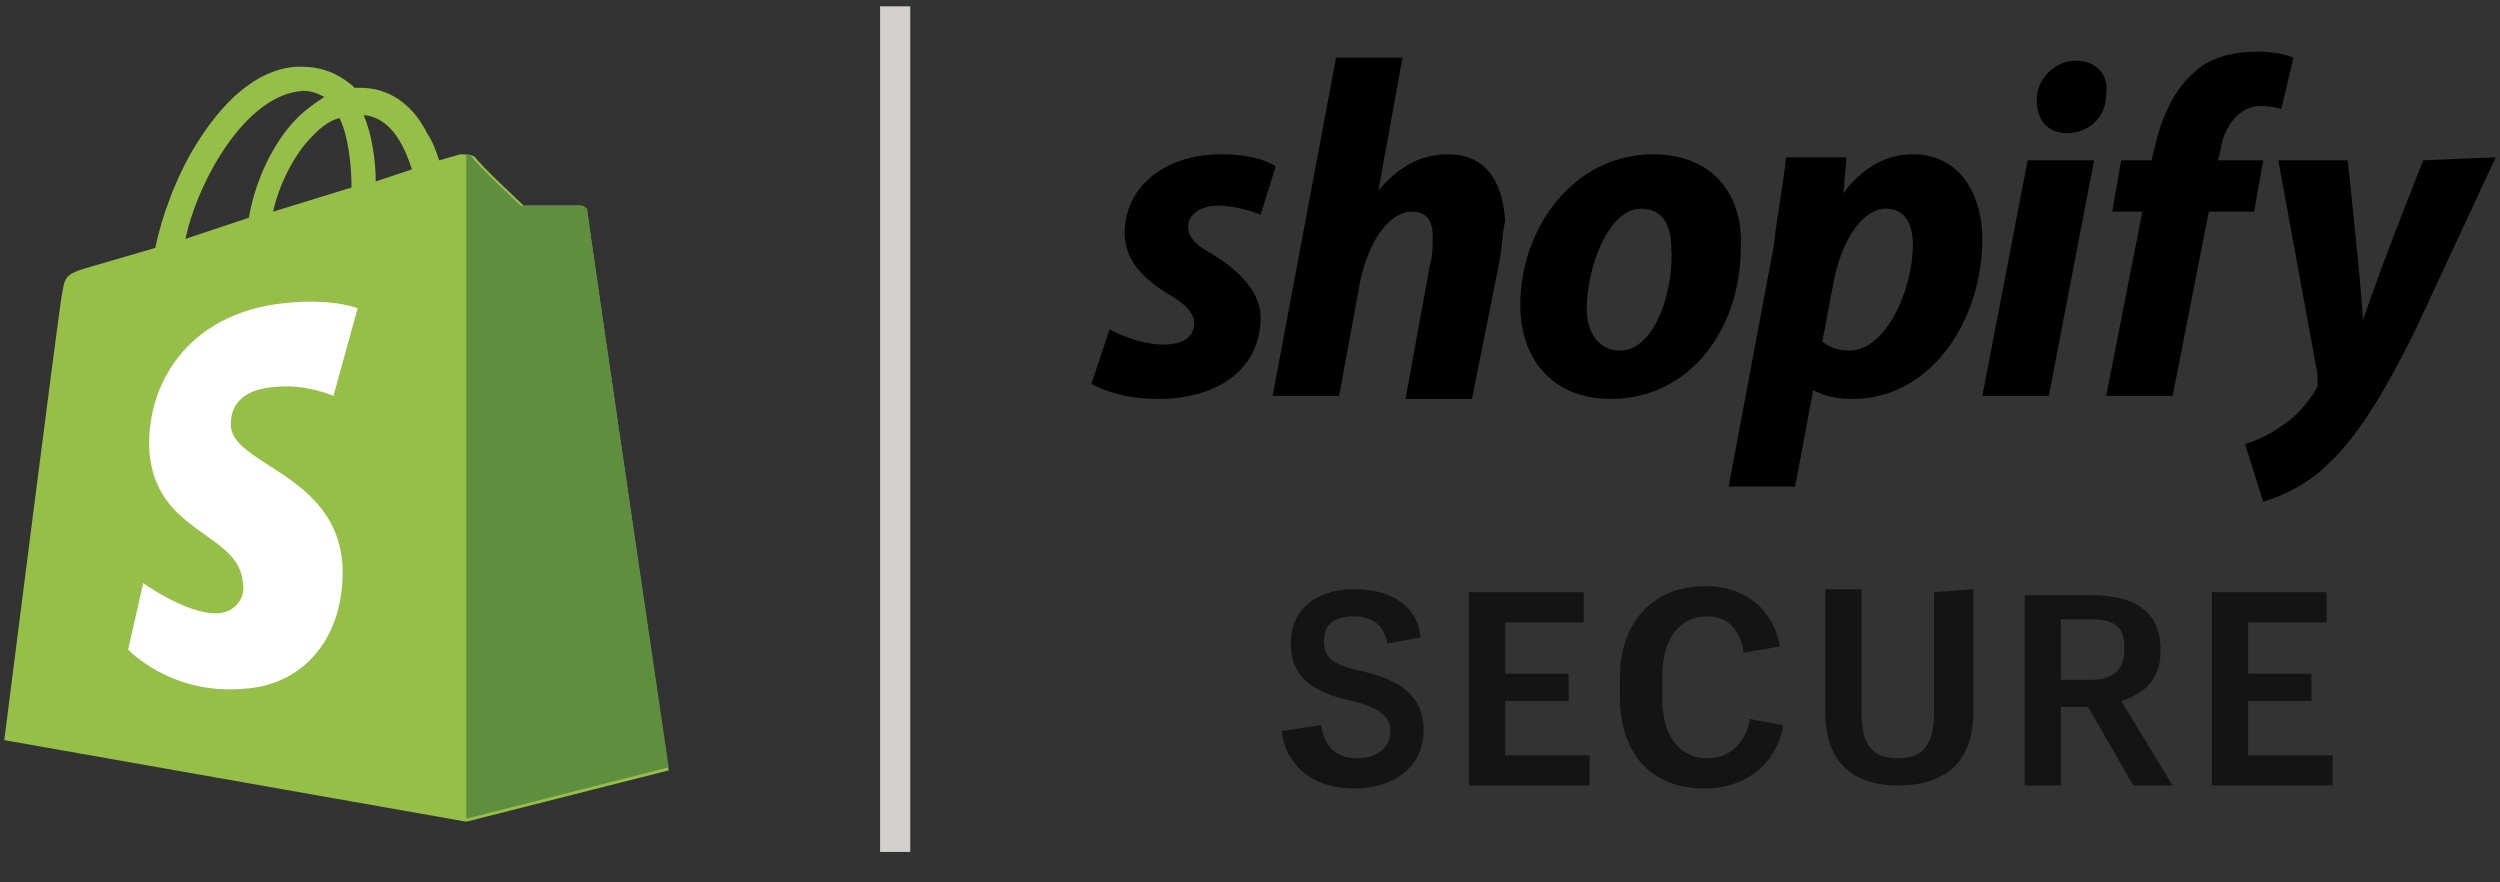 <?xml version="1.0" encoding="utf-8"?><svg width="68" height="24" viewBox="0 0 68 24" fill="none" xmlns="http://www.w3.org/2000/svg">
<rect x="0" y="0" width="68" height="24" fill="#333333" stroke="none"/>
<g clip-path="url(#clip0_1_640)">
<path d="M32.973 6.908C32.48 6.661 32.316 6.415 32.316 6.169C32.316 5.84 32.645 5.594 33.138 5.594C33.712 5.594 34.288 5.84 34.288 5.84L34.698 4.526C34.698 4.526 34.288 4.197 33.22 4.197C31.659 4.197 30.591 5.101 30.591 6.333C30.591 7.072 31.084 7.565 31.741 7.976C32.316 8.304 32.48 8.551 32.48 8.797C32.48 9.126 32.234 9.372 31.659 9.372C30.92 9.372 30.18 8.961 30.18 8.961L29.688 10.44C29.688 10.44 30.345 10.851 31.495 10.851C33.138 10.851 34.288 10.029 34.288 8.633C34.288 7.894 33.63 7.319 32.973 6.908ZM39.38 4.197C38.559 4.197 37.984 4.608 37.491 5.183L38.148 1.569H36.341L34.616 10.769H36.423L36.998 7.647C37.245 6.497 37.82 5.758 38.395 5.758C38.805 5.758 38.97 6.004 38.97 6.415C38.97 6.661 38.97 6.99 38.888 7.236L38.23 10.851H40.038L40.777 7.154C40.859 6.744 40.859 6.333 40.941 6.004C40.859 4.854 40.366 4.197 39.38 4.197ZM44.966 4.197C42.83 4.197 41.352 6.169 41.352 8.304C41.352 9.701 42.173 10.851 43.816 10.851C45.952 10.851 47.348 8.961 47.348 6.744C47.43 5.429 46.691 4.197 44.966 4.197ZM44.062 9.536C43.487 9.536 43.159 9.044 43.159 8.386C43.159 7.319 43.734 5.676 44.638 5.676C45.295 5.676 45.459 6.251 45.459 6.744C45.541 7.811 45.048 9.536 44.062 9.536ZM52.03 4.197C50.798 4.197 50.141 5.265 50.141 5.265L50.223 4.279H48.58C48.498 5.101 48.334 5.84 48.252 6.661L47.02 13.233H48.827L49.32 10.604C49.32 10.604 49.648 10.851 50.388 10.851C52.523 10.851 53.92 8.715 53.92 6.497C53.92 5.347 53.345 4.197 52.03 4.197ZM50.305 9.536C49.812 9.536 49.566 9.29 49.566 9.29L49.895 7.565C50.141 6.415 50.716 5.676 51.291 5.676C51.866 5.676 52.03 6.169 52.03 6.661C52.03 7.894 51.291 9.536 50.305 9.536ZM56.466 1.651C55.891 1.651 55.398 2.144 55.398 2.719C55.398 3.294 55.727 3.622 56.22 3.622C56.795 3.622 57.288 3.211 57.288 2.554C57.37 2.061 57.041 1.651 56.466 1.651ZM53.92 10.769H55.727L56.959 4.361H55.152L53.92 10.769ZM61.559 4.361H60.327L60.409 4.033C60.491 3.458 60.902 2.883 61.477 2.883C61.805 2.883 62.052 2.965 62.052 2.965L62.38 1.569C62.38 1.569 62.052 1.404 61.395 1.404C60.737 1.404 60.08 1.569 59.67 1.979C59.095 2.472 58.766 3.294 58.602 4.033L58.52 4.361H57.698L57.452 5.758H58.273L57.288 10.769H59.095L60.08 5.758H61.312L61.559 4.361ZM65.912 4.361C65.912 4.361 64.763 7.236 64.27 8.715C64.27 8.222 63.859 4.361 63.859 4.361H61.97L63.038 10.194C63.038 10.358 63.038 10.44 63.038 10.522C62.791 10.933 62.462 11.344 62.052 11.59C61.723 11.836 61.312 12.001 61.066 12.083L61.559 13.644C61.888 13.561 62.709 13.233 63.284 12.658C64.105 11.919 64.845 10.686 65.666 9.044L67.884 4.279L65.912 4.361Z" fill="black"/>
<path d="M38.723 19.886C38.723 18.901 38.066 18.49 36.998 18.243C36.177 18.079 36.013 17.833 36.013 17.422C36.013 17.011 36.259 16.765 36.834 16.765C37.327 16.765 37.655 17.011 37.737 17.504L38.641 17.34C38.559 16.518 37.902 16.026 36.834 16.026C35.766 16.026 35.109 16.601 35.109 17.504C35.109 18.408 35.684 18.818 36.752 19.065C37.491 19.229 37.82 19.476 37.82 19.886C37.82 20.297 37.491 20.625 36.916 20.625C36.259 20.625 36.013 20.215 35.93 19.722L34.862 19.886C34.945 20.708 35.602 21.447 36.834 21.447C37.984 21.447 38.723 20.79 38.723 19.886ZM39.955 21.365H43.241V20.543H40.941V19.065H42.666V18.326H40.941V16.929H43.077V16.108H39.955V21.365ZM48.498 19.722L47.595 19.558C47.513 20.133 47.102 20.625 46.445 20.625C45.705 20.625 45.212 20.05 45.212 18.983V18.408C45.212 17.34 45.705 16.765 46.445 16.765C47.02 16.765 47.348 17.175 47.43 17.75L48.416 17.586C48.252 16.683 47.595 15.943 46.362 15.943C45.048 15.943 44.062 16.847 44.062 18.408V18.983C44.062 20.461 44.884 21.447 46.362 21.447C47.759 21.447 48.416 20.461 48.498 19.722ZM52.605 16.108V19.393C52.605 20.297 52.277 20.625 51.62 20.625C50.962 20.625 50.634 20.297 50.634 19.393V16.026H49.648V19.393C49.648 20.708 50.388 21.365 51.62 21.365C52.934 21.365 53.673 20.708 53.673 19.393V16.026L52.605 16.108ZM55.07 21.365H56.055V19.229H56.795L58.027 21.365H59.095L57.698 19.065C58.273 18.901 58.766 18.49 58.766 17.75V17.668C58.766 16.601 58.027 16.19 56.877 16.19H55.07V21.365ZM56.055 18.49V16.847H56.877C57.452 16.847 57.78 17.011 57.78 17.586V17.668C57.78 18.243 57.452 18.49 56.877 18.49H56.055ZM60.163 21.365H63.448V20.543H61.148V19.065H62.873V18.326H61.148V16.929H63.284V16.108H60.163V21.365Z" fill="black" fill-opacity="0.6"/>
<path d="M15.97 5.757C15.97 5.675 15.887 5.593 15.805 5.593C15.723 5.593 14.245 5.593 14.245 5.593C14.245 5.593 13.012 4.443 12.93 4.279C12.848 4.197 12.602 4.197 12.52 4.197L11.945 4.361C11.863 4.114 11.78 3.868 11.616 3.622C11.205 2.8 10.548 2.389 9.809 2.389C9.727 2.389 9.727 2.389 9.645 2.389L9.562 2.307C9.152 1.979 8.741 1.814 8.166 1.814C7.18 1.814 6.195 2.554 5.373 3.868C4.798 4.772 4.388 5.922 4.223 6.743L2.252 7.318C1.759 7.482 1.759 7.564 1.677 8.057C1.595 8.468 0.116 20.132 0.116 20.132L12.684 22.35L18.188 20.954C18.188 20.954 15.97 5.839 15.97 5.757ZM11.205 4.607L10.22 4.936C10.22 4.443 10.137 3.704 9.891 3.129C10.713 3.211 11.041 4.114 11.205 4.607ZM9.562 5.1L7.427 5.757C7.591 5.018 8.002 4.197 8.495 3.704C8.659 3.539 8.905 3.293 9.234 3.211C9.48 3.704 9.562 4.525 9.562 5.1ZM8.248 2.472C8.495 2.472 8.659 2.554 8.823 2.636C8.577 2.8 8.33 2.964 8.084 3.211C7.427 3.868 6.934 4.936 6.77 5.922L5.045 6.497C5.373 4.936 6.688 2.554 8.248 2.472Z" fill="#95BF47"/>
<path d="M15.723 5.594C15.23 5.594 14.738 5.594 14.162 5.594C14.162 5.594 12.93 4.444 12.848 4.279C12.766 4.197 12.766 4.197 12.684 4.197V22.269L18.188 20.872C18.188 20.872 15.97 5.84 15.97 5.676C15.97 5.676 15.887 5.594 15.723 5.594Z" fill="#5E8E3E"/>
<path d="M9.727 8.386L9.07 10.768C9.07 10.768 8.33 10.44 7.509 10.522C6.277 10.604 6.277 11.343 6.277 11.59C6.359 12.658 9.152 12.904 9.316 15.368C9.398 17.34 8.248 18.654 6.605 18.736C4.634 18.9 3.484 17.668 3.484 17.668L3.895 15.861C3.895 15.861 5.045 16.683 5.866 16.683C6.441 16.683 6.688 16.19 6.605 15.861C6.523 14.465 4.223 14.547 4.059 12.247C3.977 10.358 5.209 8.386 8.002 8.222C9.152 8.14 9.727 8.386 9.727 8.386Z" fill="white"/>
<path d="M23.938 0.172H24.759V23.172H23.938V0.172Z" fill="#D2D0CC"/>
</g>
<defs>
<clipPath id="clip0_1_640">
<rect width="67.768" height="23" fill="white" transform="translate(0.116 0.172)"/>
</clipPath>
</defs>
</svg>

